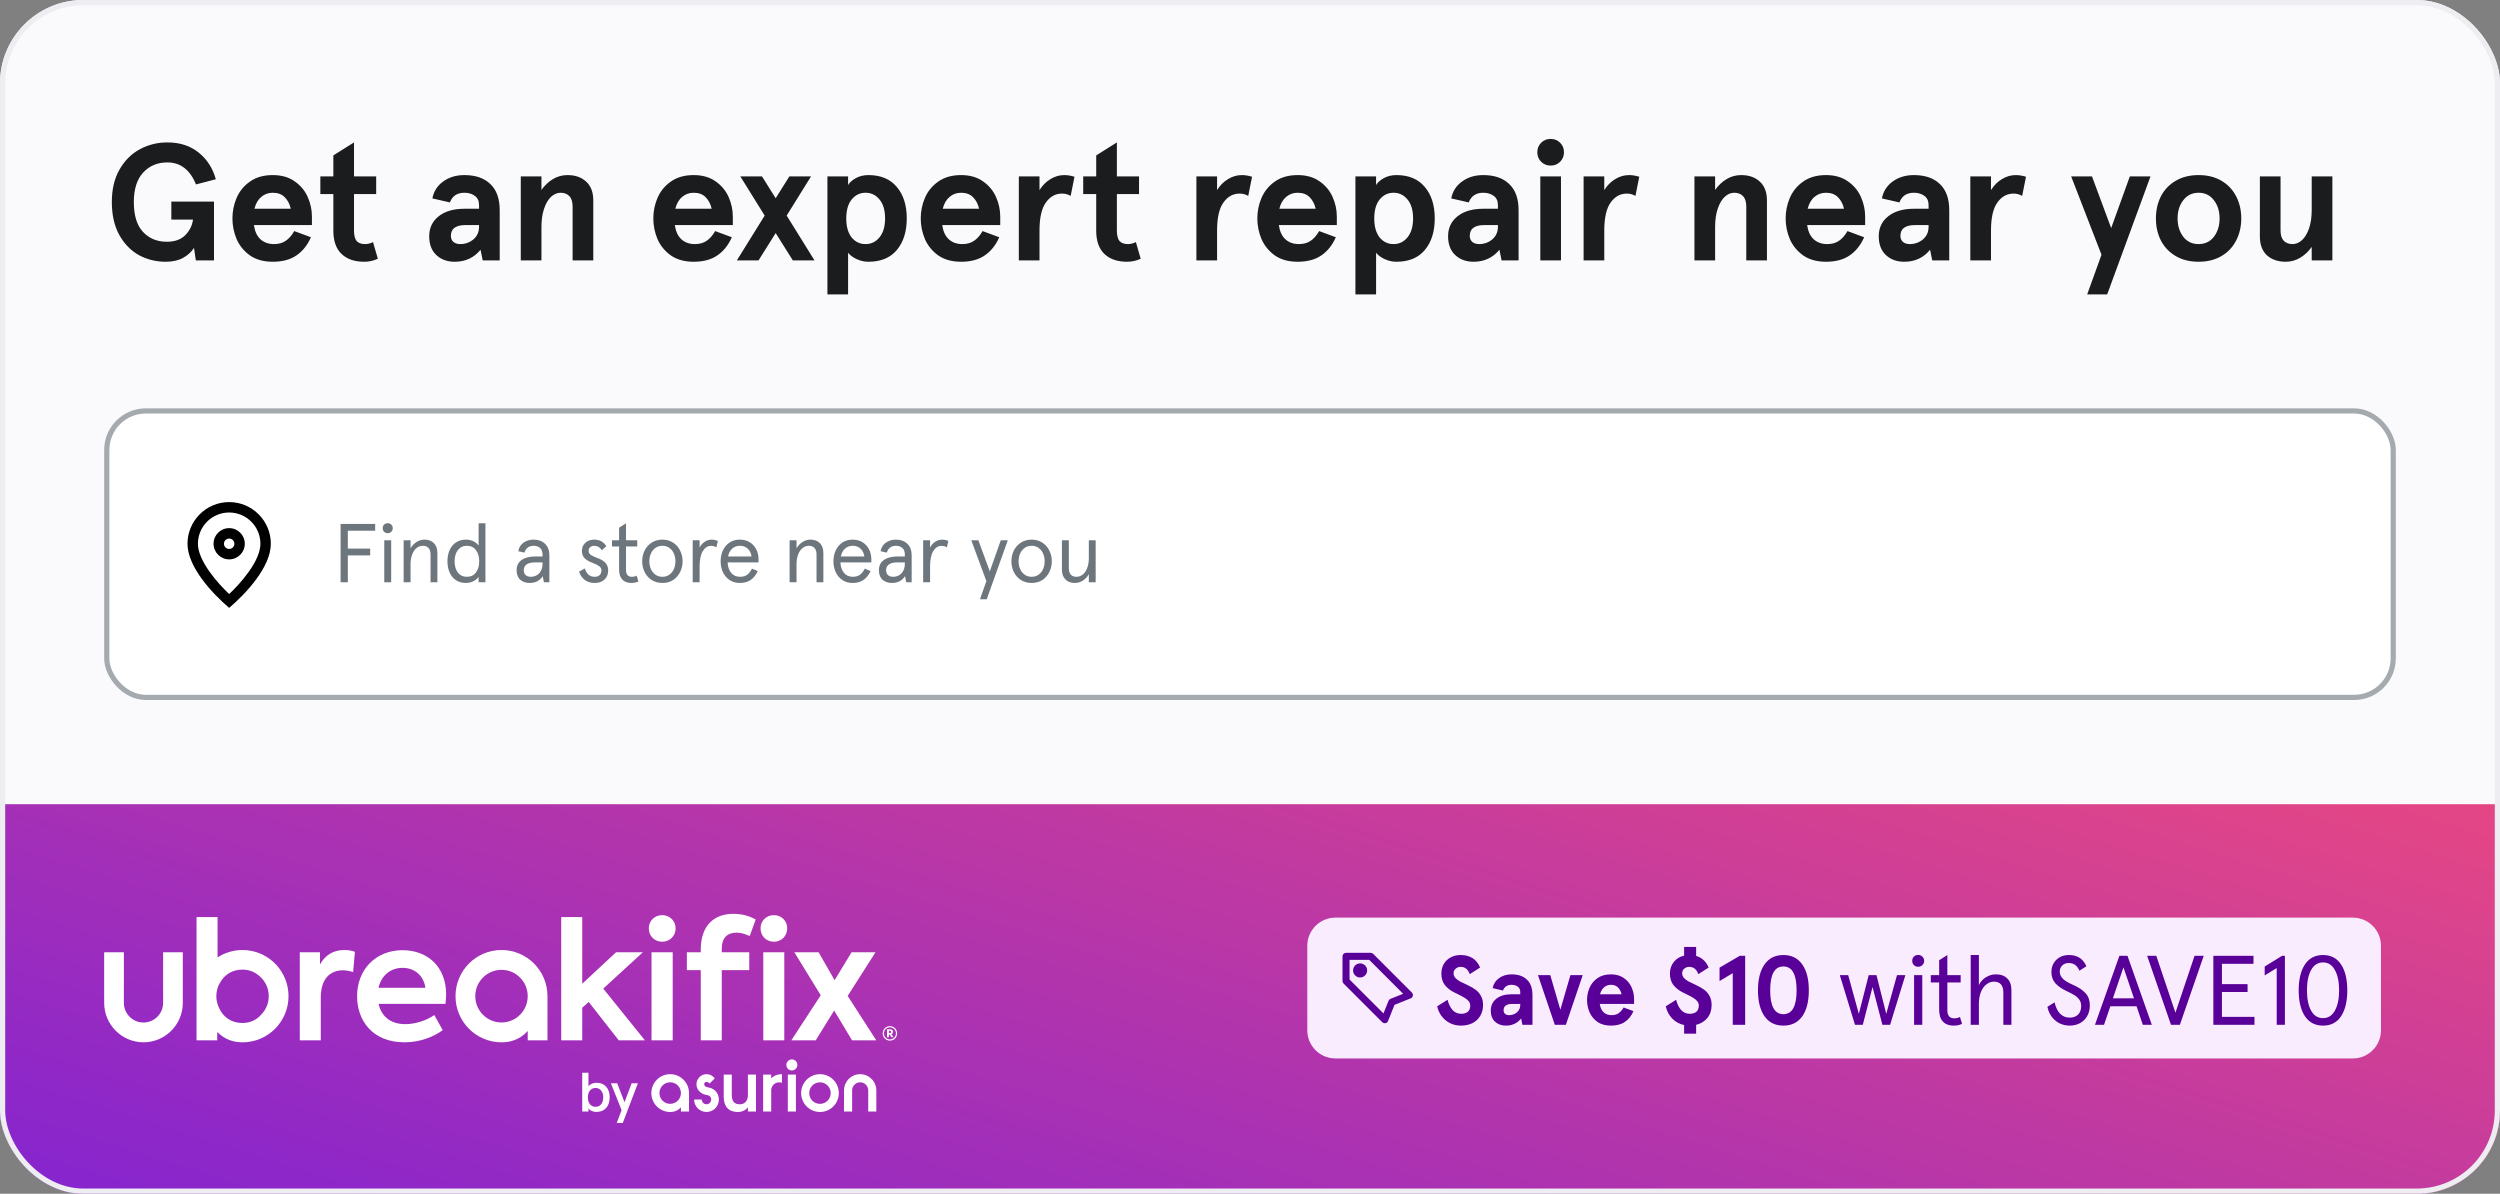 <svg width="400" height="191" viewBox="0 0 400 191" fill="none" xmlns="http://www.w3.org/2000/svg">
<rect x="0" y="0" width="400" height="191" fill="#808080" stroke="none"/>
<g clip-path="url(#clip0_13034_38534)">
<rect width="400" height="191" rx="13.333" fill="#FAF9FC"/>
<path d="M26.507 41.88C24.96 41.88 23.529 41.525 22.213 40.814C20.916 40.085 19.867 39 19.067 37.56C18.285 36.12 17.893 34.378 17.893 32.334C17.893 30.289 18.302 28.556 19.12 27.134C19.938 25.694 21.022 24.609 22.373 23.88C23.724 23.151 25.191 22.787 26.773 22.787C28.782 22.787 30.453 23.329 31.787 24.414C33.12 25.48 34.036 26.902 34.533 28.68L31.36 29.507C30.4 27.16 28.871 25.987 26.773 25.987C25.191 25.987 23.902 26.529 22.907 27.614C21.911 28.68 21.413 30.254 21.413 32.334C21.413 34.467 21.902 36.058 22.88 37.107C23.858 38.156 25.129 38.68 26.693 38.68C27.956 38.68 28.933 38.334 29.627 37.64C30.338 36.929 30.756 36.094 30.88 35.134H27.413V32.254H34.24V41.667H31.333L31.04 39.667C30.631 40.307 30.044 40.84 29.28 41.267C28.533 41.676 27.609 41.88 26.507 41.88ZM49.908 36.014H40.628C40.77 37.009 41.117 37.765 41.668 38.28C42.237 38.796 42.957 39.054 43.828 39.054C44.575 39.054 45.197 38.885 45.694 38.547C46.21 38.209 46.672 37.685 47.081 36.974L49.748 37.96C49.197 39.222 48.423 40.191 47.428 40.867C46.45 41.542 45.188 41.88 43.641 41.88C42.183 41.88 40.966 41.542 39.988 40.867C39.028 40.174 38.317 39.303 37.855 38.254C37.41 37.187 37.188 36.085 37.188 34.947C37.188 33.809 37.41 32.716 37.855 31.667C38.317 30.6 39.028 29.729 39.988 29.054C40.966 28.36 42.183 28.014 43.641 28.014C45.046 28.014 46.219 28.351 47.161 29.027C48.103 29.685 48.797 30.52 49.241 31.534C49.686 32.547 49.908 33.587 49.908 34.654V36.014ZM46.521 33.4C46.361 32.654 46.041 32.04 45.561 31.56C45.099 31.08 44.459 30.84 43.641 30.84C42.93 30.84 42.317 31.062 41.801 31.507C41.286 31.934 40.921 32.565 40.708 33.4H46.521ZM58.269 41.88C56.722 41.88 55.514 41.462 54.642 40.627C53.771 39.791 53.336 38.556 53.336 36.92V31.054H51.256V28.227H53.336V24.867L56.642 22.787V28.227H60.189V31.054H56.642V36.867C56.642 37.667 56.785 38.236 57.069 38.574C57.371 38.894 57.816 39.054 58.402 39.054C58.847 39.054 59.273 38.947 59.682 38.734L60.456 41.4C59.762 41.72 59.033 41.88 58.269 41.88ZM72.753 41.88C71.562 41.88 70.585 41.525 69.82 40.814C69.056 40.102 68.673 39.098 68.673 37.8C68.673 36.467 69.18 35.4 70.193 34.6C71.207 33.8 72.576 33.4 74.3 33.4H76.647V32.814C76.647 32.156 76.424 31.667 75.98 31.347C75.536 31.009 74.976 30.84 74.3 30.84C73.144 30.84 72.371 31.356 71.98 32.387L69.18 31.747C69.393 30.627 69.962 29.729 70.887 29.054C71.829 28.36 72.967 28.014 74.3 28.014C76.096 28.014 77.482 28.494 78.46 29.454C79.456 30.396 79.953 31.791 79.953 33.64V41.667H77.233L76.887 39.96C75.838 41.24 74.46 41.88 72.753 41.88ZM73.633 39.054C74.433 39.054 75.136 38.805 75.74 38.307C76.344 37.791 76.647 37.116 76.647 36.28V36.014H74.433C73.704 36.014 73.136 36.156 72.727 36.44C72.336 36.725 72.14 37.16 72.14 37.747C72.14 38.138 72.273 38.458 72.54 38.707C72.825 38.938 73.189 39.054 73.633 39.054ZM83.325 41.667V28.227H86.632V30.387C87.147 29.658 87.761 29.08 88.472 28.654C89.183 28.227 89.956 28.014 90.792 28.014C92.036 28.014 93.032 28.36 93.778 29.054C94.543 29.747 94.925 30.751 94.925 32.067V41.667H91.618V33.054C91.618 32.289 91.441 31.729 91.085 31.374C90.747 31.018 90.285 30.84 89.698 30.84C89.147 30.84 88.641 31.054 88.178 31.48C87.716 31.907 87.343 32.538 87.058 33.374C86.774 34.191 86.632 35.169 86.632 36.307V41.667H83.325ZM117.252 36.014H107.972C108.114 37.009 108.46 37.765 109.012 38.28C109.58 38.796 110.3 39.054 111.172 39.054C111.918 39.054 112.54 38.885 113.038 38.547C113.554 38.209 114.016 37.685 114.425 36.974L117.092 37.96C116.54 39.222 115.767 40.191 114.772 40.867C113.794 41.542 112.532 41.88 110.985 41.88C109.527 41.88 108.309 41.542 107.332 40.867C106.372 40.174 105.66 39.303 105.198 38.254C104.754 37.187 104.532 36.085 104.532 34.947C104.532 33.809 104.754 32.716 105.198 31.667C105.66 30.6 106.372 29.729 107.332 29.054C108.309 28.36 109.527 28.014 110.985 28.014C112.389 28.014 113.563 28.351 114.505 29.027C115.447 29.685 116.14 30.52 116.585 31.534C117.029 32.547 117.252 33.587 117.252 34.654V36.014ZM113.865 33.4C113.705 32.654 113.385 32.04 112.905 31.56C112.443 31.08 111.803 30.84 110.985 30.84C110.274 30.84 109.66 31.062 109.145 31.507C108.629 31.934 108.265 32.565 108.052 33.4H113.865ZM121.362 41.667H117.895L122.348 34.494L118.455 28.227H121.922L124.108 31.72L126.295 28.227H129.762L125.868 34.494L130.322 41.667H126.855L124.108 37.294L121.362 41.667ZM132.388 47.107V28.227H135.694V28.814V29.614C135.908 29.223 136.308 28.858 136.894 28.52C137.499 28.183 138.183 28.014 138.948 28.014C140.921 28.014 142.432 28.645 143.481 29.907C144.548 31.151 145.081 32.831 145.081 34.947C145.081 37.062 144.548 38.751 143.481 40.014C142.432 41.258 140.921 41.88 138.948 41.88C138.29 41.88 137.659 41.738 137.054 41.454C136.45 41.169 135.996 40.831 135.694 40.44V41.24V47.107H132.388ZM138.494 39.054C139.401 39.054 140.148 38.689 140.734 37.96C141.321 37.231 141.614 36.227 141.614 34.947C141.614 33.649 141.321 32.645 140.734 31.934C140.148 31.205 139.401 30.84 138.494 30.84C137.588 30.84 136.841 31.205 136.254 31.934C135.685 32.645 135.401 33.649 135.401 34.947C135.401 36.245 135.685 37.258 136.254 37.987C136.841 38.698 137.588 39.054 138.494 39.054ZM160.038 36.014H150.758C150.9 37.009 151.247 37.765 151.798 38.28C152.367 38.796 153.087 39.054 153.958 39.054C154.705 39.054 155.327 38.885 155.825 38.547C156.34 38.209 156.802 37.685 157.211 36.974L159.878 37.96C159.327 39.222 158.554 40.191 157.558 40.867C156.58 41.542 155.318 41.88 153.771 41.88C152.314 41.88 151.096 41.542 150.118 40.867C149.158 40.174 148.447 39.303 147.985 38.254C147.54 37.187 147.318 36.085 147.318 34.947C147.318 33.809 147.54 32.716 147.985 31.667C148.447 30.6 149.158 29.729 150.118 29.054C151.096 28.36 152.314 28.014 153.771 28.014C155.176 28.014 156.349 28.351 157.291 29.027C158.234 29.685 158.927 30.52 159.371 31.534C159.816 32.547 160.038 33.587 160.038 34.654V36.014ZM156.651 33.4C156.491 32.654 156.171 32.04 155.691 31.56C155.229 31.08 154.589 30.84 153.771 30.84C153.06 30.84 152.447 31.062 151.931 31.507C151.416 31.934 151.051 32.565 150.838 33.4H156.651ZM163.013 41.667V28.227H166.319V30.414C166.799 29.649 167.386 29.062 168.079 28.654C168.773 28.227 169.51 28.014 170.293 28.014C170.79 28.014 171.333 28.102 171.919 28.28L171.306 31.347C170.897 31.098 170.435 30.974 169.919 30.974C168.87 30.974 168.008 31.454 167.333 32.414C166.657 33.356 166.319 34.849 166.319 36.894V41.667H163.013ZM180.326 41.88C178.78 41.88 177.571 41.462 176.7 40.627C175.829 39.791 175.393 38.556 175.393 36.92V31.054H173.313V28.227H175.393V24.867L178.7 22.787V28.227H182.246V31.054H178.7V36.867C178.7 37.667 178.842 38.236 179.126 38.574C179.429 38.894 179.873 39.054 180.46 39.054C180.904 39.054 181.331 38.947 181.74 38.734L182.513 41.4C181.82 41.72 181.091 41.88 180.326 41.88ZM191.424 41.667V28.227H194.731V30.414C195.211 29.649 195.797 29.062 196.491 28.654C197.184 28.227 197.922 28.014 198.704 28.014C199.202 28.014 199.744 28.102 200.331 28.28L199.717 31.347C199.308 31.098 198.846 30.974 198.331 30.974C197.282 30.974 196.42 31.454 195.744 32.414C195.068 33.356 194.731 34.849 194.731 36.894V41.667H191.424ZM213.892 36.014H204.612C204.754 37.009 205.101 37.765 205.652 38.28C206.221 38.796 206.941 39.054 207.812 39.054C208.559 39.054 209.181 38.885 209.679 38.547C210.194 38.209 210.657 37.685 211.065 36.974L213.732 37.96C213.181 39.222 212.408 40.191 211.412 40.867C210.434 41.542 209.172 41.88 207.625 41.88C206.168 41.88 204.95 41.542 203.972 40.867C203.012 40.174 202.301 39.303 201.839 38.254C201.394 37.187 201.172 36.085 201.172 34.947C201.172 33.809 201.394 32.716 201.839 31.667C202.301 30.6 203.012 29.729 203.972 29.054C204.95 28.36 206.168 28.014 207.625 28.014C209.03 28.014 210.203 28.351 211.145 29.027C212.088 29.685 212.781 30.52 213.225 31.534C213.67 32.547 213.892 33.587 213.892 34.654V36.014ZM210.505 33.4C210.345 32.654 210.025 32.04 209.545 31.56C209.083 31.08 208.443 30.84 207.625 30.84C206.914 30.84 206.301 31.062 205.785 31.507C205.27 31.934 204.905 32.565 204.692 33.4H210.505ZM216.867 47.107V28.227H220.173V28.814V29.614C220.387 29.223 220.787 28.858 221.373 28.52C221.978 28.183 222.662 28.014 223.427 28.014C225.4 28.014 226.911 28.645 227.96 29.907C229.027 31.151 229.56 32.831 229.56 34.947C229.56 37.062 229.027 38.751 227.96 40.014C226.911 41.258 225.4 41.88 223.427 41.88C222.769 41.88 222.138 41.738 221.533 41.454C220.929 41.169 220.476 40.831 220.173 40.44V41.24V47.107H216.867ZM222.973 39.054C223.88 39.054 224.627 38.689 225.213 37.96C225.8 37.231 226.093 36.227 226.093 34.947C226.093 33.649 225.8 32.645 225.213 31.934C224.627 31.205 223.88 30.84 222.973 30.84C222.067 30.84 221.32 31.205 220.733 31.934C220.165 32.645 219.88 33.649 219.88 34.947C219.88 36.245 220.165 37.258 220.733 37.987C221.32 38.698 222.067 39.054 222.973 39.054ZM235.774 41.88C234.583 41.88 233.605 41.525 232.841 40.814C232.076 40.102 231.694 39.098 231.694 37.8C231.694 36.467 232.201 35.4 233.214 34.6C234.228 33.8 235.596 33.4 237.321 33.4H239.668V32.814C239.668 32.156 239.445 31.667 239.001 31.347C238.556 31.009 237.996 30.84 237.321 30.84C236.165 30.84 235.392 31.356 235.001 32.387L232.201 31.747C232.414 30.627 232.983 29.729 233.908 29.054C234.85 28.36 235.988 28.014 237.321 28.014C239.116 28.014 240.503 28.494 241.481 29.454C242.476 30.396 242.974 31.791 242.974 33.64V41.667H240.254L239.908 39.96C238.859 41.24 237.481 41.88 235.774 41.88ZM236.654 39.054C237.454 39.054 238.156 38.805 238.761 38.307C239.365 37.791 239.668 37.116 239.668 36.28V36.014H237.454C236.725 36.014 236.156 36.156 235.748 36.44C235.356 36.725 235.161 37.16 235.161 37.747C235.161 38.138 235.294 38.458 235.561 38.707C235.845 38.938 236.21 39.054 236.654 39.054ZM249.757 41.667H246.45V28.227H249.757V41.667ZM248.103 26.494C247.499 26.494 246.992 26.289 246.583 25.88C246.175 25.471 245.97 24.965 245.97 24.36C245.97 23.756 246.175 23.249 246.583 22.84C246.992 22.431 247.499 22.227 248.103 22.227C248.708 22.227 249.215 22.431 249.623 22.84C250.032 23.249 250.237 23.756 250.237 24.36C250.237 24.965 250.032 25.471 249.623 25.88C249.215 26.289 248.708 26.494 248.103 26.494ZM253.377 41.667V28.227H256.684V30.414C257.164 29.649 257.75 29.062 258.444 28.654C259.137 28.227 259.875 28.014 260.657 28.014C261.155 28.014 261.697 28.102 262.284 28.28L261.67 31.347C261.262 31.098 260.799 30.974 260.284 30.974C259.235 30.974 258.373 31.454 257.697 32.414C257.022 33.356 256.684 34.849 256.684 36.894V41.667H253.377ZM271.112 41.667V28.227H274.418V30.387C274.934 29.658 275.547 29.08 276.258 28.654C276.969 28.227 277.743 28.014 278.578 28.014C279.823 28.014 280.818 28.36 281.565 29.054C282.329 29.747 282.712 30.751 282.712 32.067V41.667H279.405V33.054C279.405 32.289 279.227 31.729 278.872 31.374C278.534 31.018 278.072 30.84 277.485 30.84C276.934 30.84 276.427 31.054 275.965 31.48C275.503 31.907 275.129 32.538 274.845 33.374C274.56 34.191 274.418 35.169 274.418 36.307V41.667H271.112ZM298.423 36.014H289.143C289.286 37.009 289.632 37.765 290.183 38.28C290.752 38.796 291.472 39.054 292.343 39.054C293.09 39.054 293.712 38.885 294.21 38.547C294.726 38.209 295.188 37.685 295.597 36.974L298.263 37.96C297.712 39.222 296.939 40.191 295.943 40.867C294.966 41.542 293.703 41.88 292.157 41.88C290.699 41.88 289.481 41.542 288.503 40.867C287.543 40.174 286.832 39.303 286.37 38.254C285.926 37.187 285.703 36.085 285.703 34.947C285.703 33.809 285.926 32.716 286.37 31.667C286.832 30.6 287.543 29.729 288.503 29.054C289.481 28.36 290.699 28.014 292.157 28.014C293.561 28.014 294.735 28.351 295.677 29.027C296.619 29.685 297.312 30.52 297.757 31.534C298.201 32.547 298.423 33.587 298.423 34.654V36.014ZM295.037 33.4C294.877 32.654 294.557 32.04 294.077 31.56C293.615 31.08 292.975 30.84 292.157 30.84C291.446 30.84 290.832 31.062 290.317 31.507C289.801 31.934 289.437 32.565 289.223 33.4H295.037ZM304.68 41.88C303.489 41.88 302.512 41.525 301.747 40.814C300.983 40.102 300.6 39.098 300.6 37.8C300.6 36.467 301.107 35.4 302.12 34.6C303.134 33.8 304.503 33.4 306.227 33.4H308.574V32.814C308.574 32.156 308.352 31.667 307.907 31.347C307.463 31.009 306.903 30.84 306.227 30.84C305.072 30.84 304.298 31.356 303.907 32.387L301.107 31.747C301.32 30.627 301.889 29.729 302.814 29.054C303.756 28.36 304.894 28.014 306.227 28.014C308.023 28.014 309.409 28.494 310.387 29.454C311.383 30.396 311.88 31.791 311.88 33.64V41.667H309.16L308.814 39.96C307.765 41.24 306.387 41.88 304.68 41.88ZM305.56 39.054C306.36 39.054 307.063 38.805 307.667 38.307C308.272 37.791 308.574 37.116 308.574 36.28V36.014H306.36C305.632 36.014 305.063 36.156 304.654 36.44C304.263 36.725 304.067 37.16 304.067 37.747C304.067 38.138 304.2 38.458 304.467 38.707C304.752 38.938 305.116 39.054 305.56 39.054ZM315.252 41.667V28.227H318.559V30.414C319.039 29.649 319.625 29.062 320.319 28.654C321.012 28.227 321.75 28.014 322.532 28.014C323.03 28.014 323.572 28.102 324.159 28.28L323.545 31.347C323.137 31.098 322.674 30.974 322.159 30.974C321.11 30.974 320.248 31.454 319.572 32.414C318.897 33.356 318.559 34.849 318.559 36.894V41.667H315.252ZM337.787 36.494L340.773 28.227H344.08L337.147 47.107H333.947L336.24 40.76L331.387 28.227H334.72L337.787 36.494ZM351.775 41.88C350.37 41.88 349.153 41.578 348.122 40.974C347.09 40.369 346.299 39.542 345.748 38.494C345.215 37.445 344.948 36.263 344.948 34.947C344.948 33.631 345.215 32.449 345.748 31.4C346.299 30.351 347.09 29.525 348.122 28.92C349.153 28.316 350.37 28.014 351.775 28.014C353.179 28.014 354.397 28.316 355.428 28.92C356.459 29.525 357.242 30.351 357.775 31.4C358.326 32.449 358.602 33.631 358.602 34.947C358.602 36.263 358.326 37.445 357.775 38.494C357.242 39.542 356.459 40.369 355.428 40.974C354.397 41.578 353.179 41.88 351.775 41.88ZM351.775 39.054C352.806 39.054 353.624 38.663 354.228 37.88C354.833 37.08 355.135 36.102 355.135 34.947C355.135 33.791 354.833 32.822 354.228 32.04C353.624 31.24 352.806 30.84 351.775 30.84C350.744 30.84 349.926 31.24 349.322 32.04C348.717 32.822 348.415 33.791 348.415 34.947C348.415 36.102 348.717 37.08 349.322 37.88C349.926 38.663 350.744 39.054 351.775 39.054ZM365.714 41.88C364.469 41.88 363.465 41.534 362.7 40.84C361.954 40.147 361.58 39.142 361.58 37.827V28.227H364.887V36.84C364.887 37.605 365.056 38.165 365.394 38.52C365.749 38.876 366.22 39.054 366.807 39.054C367.358 39.054 367.865 38.84 368.327 38.414C368.789 37.987 369.163 37.365 369.447 36.547C369.731 35.711 369.874 34.725 369.874 33.587V28.227H373.18V41.667H369.874V39.507C369.358 40.236 368.745 40.814 368.034 41.24C367.323 41.667 366.549 41.88 365.714 41.88Z" fill="#1A1C1E"/>
<g clip-path="url(#clip1_13034_38534)">
<rect x="16.667" y="65.333" width="366.667" height="46.667" rx="6.667" fill="white"/>
<path d="M36.667 80.333C32.991 80.333 30 83.324 30 87C30 90.675 33.87 94.866 36.667 97.265C39.462 94.868 43.333 90.675 43.333 87C43.333 83.324 40.343 80.333 36.667 80.333ZM36.667 95.045C34.892 93.38 31.667 89.781 31.667 87C31.667 84.242 33.909 82 36.667 82C39.424 82 41.667 84.242 41.667 87C41.667 89.781 38.442 93.38 36.667 95.045Z" fill="black"/>
<path fill-rule="evenodd" clip-rule="evenodd" d="M36.667 87.833C37.127 87.833 37.5 87.46 37.5 87C37.5 86.539 37.127 86.166 36.667 86.166C36.206 86.166 35.833 86.539 35.833 87C35.833 87.46 36.206 87.833 36.667 87.833ZM36.667 89.5C38.047 89.5 39.167 88.38 39.167 87C39.167 85.619 38.047 84.5 36.667 84.5C35.286 84.5 34.167 85.619 34.167 87C34.167 88.38 35.286 89.5 36.667 89.5Z" fill="black"/>
<g clip-path="url(#clip2_13034_38534)">
<path d="M55.654 93.166H54.493V83.833H60.027V84.913H55.654V87.779H59.227V88.859H55.654V93.166ZM62.589 93.166H61.482V86.446H62.589V93.166ZM62.029 85.313C61.806 85.313 61.615 85.237 61.455 85.086C61.304 84.926 61.229 84.735 61.229 84.513C61.229 84.282 61.304 84.091 61.455 83.939C61.615 83.788 61.806 83.713 62.029 83.713C62.26 83.713 62.451 83.788 62.602 83.939C62.762 84.091 62.842 84.282 62.842 84.513C62.842 84.744 62.762 84.935 62.602 85.086C62.451 85.237 62.26 85.313 62.029 85.313ZM64.581 93.166V86.446H65.688V87.739C65.928 87.313 66.243 86.975 66.634 86.726C67.034 86.468 67.461 86.339 67.914 86.339C68.545 86.339 69.048 86.526 69.421 86.899C69.794 87.273 69.981 87.802 69.981 88.486V93.166H68.888V88.726C68.888 88.264 68.781 87.917 68.568 87.686C68.363 87.446 68.056 87.326 67.648 87.326C67.283 87.326 66.95 87.446 66.648 87.686C66.354 87.926 66.119 88.273 65.941 88.726C65.772 89.171 65.688 89.695 65.688 90.299V93.166H64.581ZM74.563 93.273C73.932 93.273 73.394 93.126 72.95 92.833C72.506 92.531 72.168 92.117 71.937 91.593C71.706 91.068 71.59 90.473 71.59 89.806C71.59 89.139 71.706 88.544 71.937 88.019C72.168 87.495 72.506 87.086 72.95 86.793C73.394 86.49 73.932 86.339 74.563 86.339C74.99 86.339 75.377 86.424 75.723 86.593C76.07 86.762 76.355 86.993 76.577 87.286V86.886V83.726H77.67V93.166H76.577V92.686V92.286C76.408 92.553 76.137 92.784 75.763 92.979C75.39 93.175 74.99 93.273 74.563 93.273ZM74.71 92.286C75.323 92.286 75.803 92.059 76.15 91.606C76.497 91.153 76.67 90.553 76.67 89.806C76.67 89.068 76.497 88.473 76.15 88.019C75.803 87.557 75.323 87.326 74.71 87.326C74.097 87.326 73.612 87.557 73.257 88.019C72.91 88.473 72.737 89.068 72.737 89.806C72.737 90.544 72.91 91.144 73.257 91.606C73.612 92.059 74.097 92.286 74.71 92.286ZM84.738 93.273C84.134 93.273 83.636 93.104 83.245 92.766C82.854 92.419 82.658 91.908 82.658 91.233C82.658 90.522 82.921 89.979 83.445 89.606C83.978 89.224 84.707 89.033 85.632 89.033H86.805V88.739C86.805 88.251 86.672 87.895 86.405 87.673C86.147 87.442 85.805 87.326 85.378 87.326C84.641 87.326 84.152 87.691 83.912 88.419L82.925 88.193C83.014 87.633 83.285 87.184 83.738 86.846C84.201 86.508 84.747 86.339 85.378 86.339C86.134 86.339 86.743 86.562 87.205 87.006C87.667 87.442 87.898 88.059 87.898 88.859V93.166H87.032L86.832 92.193C86.37 92.913 85.672 93.273 84.738 93.273ZM84.938 92.286C85.241 92.286 85.534 92.215 85.818 92.073C86.103 91.922 86.338 91.691 86.525 91.379C86.712 91.059 86.805 90.664 86.805 90.193V89.979H85.672C85.049 89.979 84.583 90.086 84.272 90.299C83.961 90.513 83.805 90.819 83.805 91.219C83.805 91.557 83.903 91.819 84.098 92.006C84.303 92.193 84.583 92.286 84.938 92.286ZM95.163 93.273C94.479 93.273 93.923 93.095 93.496 92.739C93.07 92.384 92.79 91.953 92.656 91.446L93.576 90.953C93.71 91.379 93.901 91.708 94.15 91.939C94.408 92.171 94.745 92.286 95.163 92.286C95.492 92.286 95.75 92.197 95.936 92.019C96.132 91.842 96.23 91.593 96.23 91.273C96.23 90.988 96.105 90.757 95.856 90.579C95.617 90.402 95.257 90.224 94.776 90.046C94.243 89.85 93.83 89.606 93.537 89.313C93.252 89.019 93.11 88.628 93.11 88.139C93.11 87.606 93.292 87.175 93.656 86.846C94.03 86.508 94.501 86.339 95.07 86.339C95.932 86.339 96.581 86.691 97.016 87.393L96.296 88.033C95.994 87.562 95.581 87.326 95.056 87.326C94.808 87.326 94.599 87.402 94.43 87.553C94.261 87.695 94.177 87.891 94.177 88.139C94.177 88.388 94.283 88.597 94.496 88.766C94.719 88.926 95.11 89.108 95.67 89.313C96.763 89.713 97.31 90.353 97.31 91.233C97.31 91.864 97.114 92.362 96.723 92.726C96.332 93.091 95.812 93.273 95.163 93.273ZM101 93.273C100.396 93.273 99.92 93.095 99.574 92.739C99.227 92.375 99.054 91.833 99.054 91.113V87.433H97.92V86.446H99.054V84.433L100.16 83.726V86.446H101.96V87.433H100.16V91.193C100.16 91.922 100.471 92.286 101.094 92.286C101.396 92.286 101.654 92.224 101.867 92.099L102.147 93.033C101.827 93.193 101.445 93.273 101 93.273ZM105.989 93.273C105.34 93.273 104.767 93.117 104.269 92.806C103.78 92.486 103.402 92.059 103.136 91.526C102.878 90.993 102.749 90.419 102.749 89.806C102.749 89.193 102.878 88.619 103.136 88.086C103.402 87.553 103.78 87.13 104.269 86.819C104.767 86.499 105.34 86.339 105.989 86.339C106.638 86.339 107.207 86.499 107.696 86.819C108.184 87.13 108.558 87.553 108.816 88.086C109.082 88.619 109.216 89.193 109.216 89.806C109.216 90.419 109.082 90.993 108.816 91.526C108.558 92.059 108.184 92.486 107.696 92.806C107.207 93.117 106.638 93.273 105.989 93.273ZM105.989 92.286C106.424 92.286 106.798 92.171 107.109 91.939C107.429 91.708 107.669 91.406 107.829 91.033C107.989 90.65 108.069 90.242 108.069 89.806C108.069 89.371 107.989 88.966 107.829 88.593C107.669 88.21 107.429 87.904 107.109 87.673C106.798 87.442 106.424 87.326 105.989 87.326C105.553 87.326 105.176 87.442 104.856 87.673C104.544 87.904 104.304 88.21 104.136 88.593C103.976 88.966 103.896 89.371 103.896 89.806C103.896 90.242 103.976 90.65 104.136 91.033C104.304 91.406 104.544 91.708 104.856 91.939C105.176 92.171 105.553 92.286 105.989 92.286ZM110.831 93.166V86.446H111.938V87.606C112.151 87.197 112.426 86.886 112.764 86.673C113.102 86.451 113.484 86.339 113.911 86.339C114.204 86.339 114.52 86.406 114.858 86.539L114.631 87.566C114.355 87.415 114.066 87.339 113.764 87.339C113.231 87.339 112.791 87.619 112.444 88.179C112.106 88.739 111.938 89.557 111.938 90.633V93.166H110.831ZM121.368 89.979H116.421C116.448 90.664 116.634 91.219 116.981 91.646C117.328 92.073 117.799 92.286 118.394 92.286C118.857 92.286 119.234 92.184 119.528 91.979C119.821 91.775 120.083 91.442 120.314 90.979L121.248 91.379C120.928 92.037 120.537 92.517 120.074 92.819C119.621 93.122 119.052 93.273 118.368 93.273C117.737 93.273 117.19 93.117 116.728 92.806C116.265 92.486 115.91 92.064 115.661 91.539C115.421 91.006 115.301 90.428 115.301 89.806C115.301 89.175 115.421 88.597 115.661 88.073C115.91 87.539 116.265 87.117 116.728 86.806C117.19 86.495 117.737 86.339 118.368 86.339C118.981 86.339 119.514 86.482 119.968 86.766C120.421 87.05 120.768 87.433 121.008 87.913C121.248 88.393 121.368 88.926 121.368 89.513V89.979ZM120.248 89.033C120.168 88.508 119.968 88.095 119.648 87.793C119.328 87.482 118.901 87.326 118.368 87.326C117.905 87.326 117.505 87.473 117.168 87.766C116.83 88.059 116.603 88.482 116.488 89.033H120.248ZM126.339 93.166V86.446H127.445V87.739C127.685 87.313 128.001 86.975 128.392 86.726C128.792 86.468 129.219 86.339 129.672 86.339C130.303 86.339 130.805 86.526 131.179 86.899C131.552 87.273 131.739 87.802 131.739 88.486V93.166H130.645V88.726C130.645 88.264 130.539 87.917 130.325 87.686C130.121 87.446 129.814 87.326 129.405 87.326C129.041 87.326 128.708 87.446 128.405 87.686C128.112 87.926 127.876 88.273 127.699 88.726C127.53 89.171 127.445 89.695 127.445 90.299V93.166H126.339ZM139.415 89.979H134.468C134.495 90.664 134.681 91.219 135.028 91.646C135.375 92.073 135.846 92.286 136.441 92.286C136.903 92.286 137.281 92.184 137.575 91.979C137.868 91.775 138.13 91.442 138.361 90.979L139.295 91.379C138.975 92.037 138.583 92.517 138.121 92.819C137.668 93.122 137.099 93.273 136.415 93.273C135.783 93.273 135.237 93.117 134.775 92.806C134.312 92.486 133.957 92.064 133.708 91.539C133.468 91.006 133.348 90.428 133.348 89.806C133.348 89.175 133.468 88.597 133.708 88.073C133.957 87.539 134.312 87.117 134.775 86.806C135.237 86.495 135.783 86.339 136.415 86.339C137.028 86.339 137.561 86.482 138.015 86.766C138.468 87.05 138.815 87.433 139.055 87.913C139.295 88.393 139.415 88.926 139.415 89.513V89.979ZM138.295 89.033C138.215 88.508 138.015 88.095 137.695 87.793C137.375 87.482 136.948 87.326 136.415 87.326C135.952 87.326 135.552 87.473 135.215 87.766C134.877 88.059 134.65 88.482 134.535 89.033H138.295ZM142.707 93.273C142.103 93.273 141.605 93.104 141.214 92.766C140.823 92.419 140.627 91.908 140.627 91.233C140.627 90.522 140.889 89.979 141.414 89.606C141.947 89.224 142.676 89.033 143.6 89.033H144.774V88.739C144.774 88.251 144.64 87.895 144.374 87.673C144.116 87.442 143.774 87.326 143.347 87.326C142.609 87.326 142.12 87.691 141.88 88.419L140.894 88.193C140.983 87.633 141.254 87.184 141.707 86.846C142.169 86.508 142.716 86.339 143.347 86.339C144.103 86.339 144.712 86.562 145.174 87.006C145.636 87.442 145.867 88.059 145.867 88.859V93.166H145L144.8 92.193C144.338 92.913 143.64 93.273 142.707 93.273ZM142.907 92.286C143.209 92.286 143.503 92.215 143.787 92.073C144.072 91.922 144.307 91.691 144.494 91.379C144.68 91.059 144.774 90.664 144.774 90.193V89.979H143.64C143.018 89.979 142.552 90.086 142.24 90.299C141.929 90.513 141.774 90.819 141.774 91.219C141.774 91.557 141.872 91.819 142.067 92.006C142.272 92.193 142.552 92.286 142.907 92.286ZM147.706 93.166V86.446H148.813V87.606C149.026 87.197 149.301 86.886 149.639 86.673C149.977 86.451 150.359 86.339 150.786 86.339C151.079 86.339 151.395 86.406 151.733 86.539L151.506 87.566C151.23 87.415 150.941 87.339 150.639 87.339C150.106 87.339 149.666 87.619 149.319 88.179C148.981 88.739 148.813 89.557 148.813 90.633V93.166H147.706ZM158.367 91.419L160.127 86.446H161.247L157.874 95.886H156.794L157.82 92.979L155.407 86.446H156.54L158.367 91.419ZM165.064 93.273C164.416 93.273 163.842 93.117 163.344 92.806C162.856 92.486 162.478 92.059 162.211 91.526C161.953 90.993 161.824 90.419 161.824 89.806C161.824 89.193 161.953 88.619 162.211 88.086C162.478 87.553 162.856 87.13 163.344 86.819C163.842 86.499 164.416 86.339 165.064 86.339C165.713 86.339 166.282 86.499 166.771 86.819C167.26 87.13 167.633 87.553 167.891 88.086C168.158 88.619 168.291 89.193 168.291 89.806C168.291 90.419 168.158 90.993 167.891 91.526C167.633 92.059 167.26 92.486 166.771 92.806C166.282 93.117 165.713 93.273 165.064 93.273ZM165.064 92.286C165.5 92.286 165.873 92.171 166.184 91.939C166.504 91.708 166.744 91.406 166.904 91.033C167.064 90.65 167.144 90.242 167.144 89.806C167.144 89.371 167.064 88.966 166.904 88.593C166.744 88.21 166.504 87.904 166.184 87.673C165.873 87.442 165.5 87.326 165.064 87.326C164.629 87.326 164.251 87.442 163.931 87.673C163.62 87.904 163.38 88.21 163.211 88.593C163.051 88.966 162.971 89.371 162.971 89.806C162.971 90.242 163.051 90.65 163.211 91.033C163.38 91.406 163.62 91.708 163.931 91.939C164.251 92.171 164.629 92.286 165.064 92.286ZM171.973 93.273C171.342 93.273 170.84 93.086 170.466 92.713C170.093 92.339 169.906 91.811 169.906 91.126V86.446H171.013V90.886C171.013 91.348 171.115 91.699 171.32 91.939C171.533 92.171 171.84 92.286 172.24 92.286C172.604 92.286 172.938 92.166 173.24 91.926C173.542 91.686 173.778 91.339 173.946 90.886C174.124 90.433 174.213 89.904 174.213 89.299V86.446H175.306V93.166H174.213V91.873C173.973 92.299 173.653 92.642 173.253 92.899C172.862 93.148 172.435 93.273 171.973 93.273Z" fill="#6E767D"/>
</g>
</g>
<rect x="17.083" y="65.75" width="365.833" height="45.833" rx="6.25" stroke="#A5AAAF" stroke-width="0.833"/>
<rect width="400" height="62.5" transform="translate(0 128.667)" fill="url(#paint0_linear_13034_38534)"/>
<path d="M47.966 152.365H51.199V154.31C52.078 152.728 53.423 152.001 55.104 152.001C55.62 152.001 56.214 152.078 56.785 152.287L56.499 155.532C55.956 155.35 55.389 155.246 54.869 155.246C52.93 155.246 51.327 156.492 51.327 159.579V166.457H47.966V152.365Z" fill="white"/>
<path d="M71.272 160.619H60.567C60.98 162.437 62.298 163.864 64.861 163.864C66.438 163.864 68.275 163.268 69.49 162.41L70.835 164.824C69.517 165.81 67.293 166.77 64.733 166.77C59.457 166.77 57.132 163.137 57.132 159.4C57.132 155.195 60.054 152.031 64.424 152.031C68.379 152.031 71.381 154.653 71.381 159.114C71.373 159.683 71.322 160.151 71.272 160.619ZM60.564 158.047H68.065C67.78 156.075 66.334 154.856 64.418 154.856C62.453 154.856 61.004 156.101 60.564 158.047Z" fill="white"/>
<path d="M94.191 160.306L93.158 161.239V166.454H89.797V146.732H93.158V157.398L98.562 152.365H102.856L96.519 158.178L103.191 166.457H99.001L94.191 160.306Z" fill="white"/>
<path d="M103.806 148.55C103.806 147.331 104.735 146.422 105.952 146.422C107.143 146.422 108.099 147.331 108.099 148.55C108.099 149.769 107.143 150.678 105.952 150.678C104.738 150.678 103.806 149.769 103.806 148.55ZM104.245 166.457V152.365H107.633V166.457H104.245Z" fill="white"/>
<path d="M117.316 146.214C118.765 146.214 119.875 146.551 120.912 147.123L119.956 149.769C119.204 149.432 118.56 149.224 117.835 149.224C116.336 149.224 115.484 150.106 115.484 151.766V152.362H119.878V155.216H115.484V166.454H112.123V155.219H109.899V152.365H112.123V151.923C112.12 148.109 114.24 146.214 117.316 146.214ZM121.687 148.523C121.687 147.328 122.619 146.422 123.833 146.422C125.024 146.422 125.953 147.331 125.953 148.523C125.953 149.769 125.021 150.678 123.833 150.678C122.616 150.678 121.687 149.769 121.687 148.523ZM122.126 152.365H125.487V166.457H122.126V152.365Z" fill="white"/>
<path d="M136.334 166.457L133.463 161.683L130.514 166.457H126.61L131.316 159.242L127.1 152.365H130.977L133.537 156.828L136.251 152.365H140.078L135.63 159.347L140.206 166.457H136.334Z" fill="white"/>
<path d="M80.239 152.001C76.177 152.001 72.881 155.306 72.881 159.385C72.881 163.462 76.174 166.77 80.239 166.77C81.649 166.77 83.193 166.349 84.434 164.952V166.457H87.597V159.385C87.597 155.309 84.304 152.001 80.239 152.001ZM80.239 163.596C77.923 163.596 76.043 161.71 76.043 159.385C76.043 157.061 77.923 155.175 80.239 155.175C82.555 155.175 84.434 157.061 84.434 159.385C84.434 161.71 82.558 163.596 80.239 163.596Z" fill="white"/>
<path d="M39.453 152.031C39.239 152.013 39.022 152.001 38.806 152.001C37.333 152.001 35.961 152.436 34.809 153.187V146.732H31.448V166.457H34.758V165.11C34.776 165.128 34.794 165.146 34.809 165.163C35.982 166.355 37.386 166.746 38.693 166.767C38.731 166.767 38.767 166.77 38.806 166.77C42.867 166.77 46.163 163.465 46.163 159.385C46.16 155.526 43.212 152.362 39.453 152.031ZM41.769 162.365C41.059 163.176 40.026 163.679 38.767 163.679C36.982 163.679 35.655 162.687 35.047 161.254C34.767 160.691 34.61 160.056 34.61 159.382C34.61 158.536 34.859 157.749 35.287 157.091C35.97 155.926 37.19 155.139 38.767 155.139C39.756 155.139 40.605 155.449 41.267 155.973C42.318 156.739 43.001 157.979 43.001 159.382C43.001 160.55 42.529 161.602 41.769 162.365Z" fill="white"/>
<path d="M22.959 163.602C24.693 163.602 26.097 162.192 26.097 160.452V152.365H29.25V160.452C29.25 163.939 26.433 166.767 22.959 166.767C19.485 166.767 16.667 163.939 16.667 160.452V152.365H19.82V160.452C19.817 162.192 21.225 163.602 22.959 163.602Z" fill="white"/>
<path d="M143.543 165.339C143.543 165.983 143.027 166.501 142.388 166.501C141.747 166.501 141.23 165.983 141.23 165.339C141.23 164.699 141.747 164.18 142.388 164.18C143.027 164.18 143.543 164.702 143.543 165.339ZM143.353 165.339C143.353 164.806 142.92 164.374 142.388 164.374C141.857 164.374 141.423 164.806 141.423 165.339C141.423 165.876 141.857 166.308 142.388 166.308C142.92 166.308 143.353 165.876 143.353 165.339ZM142.626 165.464L142.95 165.929V165.956H142.632L142.32 165.497H142.222V165.956H141.922V164.69H142.451C142.715 164.69 142.884 164.848 142.884 165.092C142.884 165.277 142.786 165.408 142.626 165.464ZM142.225 165.283H142.4C142.534 165.283 142.575 165.211 142.575 165.11C142.575 165.011 142.534 164.928 142.4 164.928H142.225V165.283Z" fill="white"/>
<path d="M120.959 171.94H119.665V175.2C119.665 176.073 119.216 176.687 118.37 176.687C117.524 176.687 117.087 176.237 117.087 175.2V171.94H115.793V175.483C115.793 177.053 116.594 177.918 118.052 177.918C118.866 177.918 119.394 177.527 119.665 177.173V177.846H120.959V171.94ZM131.197 171.868C129.534 171.868 128.183 173.221 128.183 174.893C128.183 176.562 129.531 177.918 131.197 177.918C132.86 177.918 134.211 176.565 134.211 174.893C134.208 173.221 132.86 171.868 131.197 171.868ZM132.913 174.893C132.913 175.847 132.144 176.618 131.194 176.618C130.244 176.618 129.475 175.847 129.475 174.893C129.475 173.939 130.244 173.168 131.194 173.168C132.144 173.168 132.913 173.939 132.913 174.893ZM125.113 171.868C124.641 171.868 123.928 171.97 123.394 172.554V171.94H122.099V177.846H123.394V174.44C123.394 173.737 123.961 173.168 124.662 173.168C124.822 173.168 124.974 173.197 125.113 173.251V171.868ZM114.442 177.334C114.067 177.709 113.572 177.915 113.04 177.915C112.512 177.915 112.013 177.709 111.639 177.334C111.265 176.958 111.06 176.46 111.06 175.927H112.289C112.289 176.127 112.366 176.317 112.509 176.46C112.651 176.603 112.838 176.681 113.04 176.681C113.242 176.681 113.429 176.603 113.572 176.46C113.86 176.171 113.863 175.707 113.589 175.412C113.411 175.265 113.275 175.239 113.058 175.197C112.755 175.137 112.339 175.054 111.909 174.625C111.279 173.993 111.279 172.971 111.906 172.339C112.532 171.71 113.554 171.71 114.18 172.339C114.246 172.405 114.302 172.473 114.353 172.545L113.539 173.361C113.411 173.212 113.29 173.132 113.126 173.111C113.004 173.084 112.868 173.117 112.776 173.209C112.705 173.281 112.666 173.376 112.666 173.478C112.666 173.579 112.705 173.674 112.776 173.746C112.942 173.913 113.061 173.936 113.295 173.981C113.581 174.038 113.972 174.115 114.406 174.482L114.445 174.518C115.214 175.298 115.214 176.559 114.442 177.334ZM108.948 177.846H110.243V174.893C110.243 173.224 108.895 171.868 107.229 171.868C105.564 171.868 104.215 173.221 104.215 174.893C104.215 176.562 105.564 177.918 107.229 177.918C107.808 177.918 108.438 177.745 108.948 177.173V177.846ZM107.229 176.615C106.279 176.615 105.51 175.844 105.51 174.89C105.51 173.936 106.279 173.165 107.229 173.165C108.179 173.165 108.948 173.936 108.948 174.89C108.948 175.844 108.176 176.615 107.229 176.615ZM137.629 173.168C136.916 173.168 136.34 173.746 136.34 174.461V177.846H135.045V174.461C135.045 173.028 136.203 171.868 137.629 171.868C139.054 171.868 140.212 173.031 140.212 174.461V177.846H138.917V174.461C138.917 173.746 138.341 173.168 137.629 173.168ZM126.051 171.94H127.346V177.846H126.051V171.94ZM127.581 170.39C127.581 170.879 127.186 171.275 126.699 171.275C126.212 171.275 125.817 170.879 125.817 170.39C125.817 169.902 126.212 169.505 126.699 169.505C127.186 169.505 127.581 169.902 127.581 170.39Z" fill="white"/>
<path d="M94.153 177.34V177.84H93.155V171.633H94.153V173.79C94.396 173.483 94.886 173.242 95.406 173.242C96.819 173.242 97.552 174.211 97.552 175.575C97.552 176.94 96.819 177.909 95.406 177.909C94.812 177.915 94.313 177.611 94.153 177.34ZM96.516 175.581C96.516 174.649 96.017 174.074 95.281 174.074C94.556 174.074 94.058 174.649 94.058 175.581C94.058 176.514 94.556 177.089 95.281 177.089C96.017 177.089 96.516 176.514 96.516 175.581Z" fill="white"/>
<path d="M102.063 173.32L99.643 179.676H98.681L99.453 177.62L97.74 173.32H98.746L99.925 176.353L101.065 173.32H102.063Z" fill="white"/>
<path d="M209.167 151.325C209.167 148.836 211.185 146.818 213.674 146.818H376.448C378.938 146.818 380.955 148.836 380.955 151.325V164.847C380.955 167.336 378.938 169.354 376.448 169.354H213.674C211.185 169.354 209.167 167.336 209.167 164.847V151.325Z" fill="#FAECFF"/>
<path d="M218.744 155.269C218.744 155.891 218.24 156.396 217.617 156.396C216.995 156.396 216.491 155.891 216.491 155.269C216.491 154.647 216.995 154.142 217.617 154.142C218.24 154.142 218.744 154.647 218.744 155.269Z" fill="#590099"/>
<path fill-rule="evenodd" clip-rule="evenodd" d="M221.163 163.555C221.269 163.661 221.413 163.72 221.561 163.72C221.598 163.72 221.637 163.716 221.674 163.708C221.86 163.671 222.014 163.542 222.084 163.366L223.122 160.773L225.714 159.736C225.89 159.666 226.019 159.511 226.056 159.326C226.095 159.14 226.037 158.948 225.903 158.814L219.706 152.617C219.601 152.511 219.457 152.452 219.308 152.452H215.364C215.052 152.452 214.801 152.704 214.801 153.016V156.959C214.801 157.109 214.86 157.252 214.966 157.358L221.163 163.555ZM221.355 162.154L215.927 156.726V153.579H219.074L224.503 159.007L222.479 159.816C222.336 159.874 222.223 159.987 222.165 160.13L221.355 162.154Z" fill="#590099"/>
<path d="M233.755 164.099C233.103 164.099 232.509 163.962 231.972 163.689C231.447 163.415 231.005 163.042 230.647 162.569C230.3 162.095 230.069 161.575 229.953 161.007L231.61 159.966C231.778 160.639 232.041 161.181 232.398 161.591C232.766 162.001 233.234 162.206 233.802 162.206C234.233 162.206 234.581 162.101 234.843 161.89C235.106 161.67 235.238 161.338 235.238 160.897C235.238 160.623 235.148 160.381 234.97 160.171C234.791 159.961 234.565 159.777 234.291 159.619C234.028 159.461 233.65 159.261 233.156 159.019L232.698 158.799C232.067 158.483 231.562 158.089 231.184 157.615C230.805 157.132 230.616 156.517 230.616 155.77C230.616 155.212 230.742 154.708 230.994 154.255C231.257 153.803 231.62 153.451 232.083 153.199C232.556 152.936 233.092 152.804 233.692 152.804C235.217 152.804 236.258 153.472 236.815 154.808L235.159 155.864C234.885 155.086 234.396 154.697 233.692 154.697C233.387 154.697 233.124 154.797 232.903 154.997C232.682 155.186 232.572 155.423 232.572 155.707C232.572 155.991 232.667 156.243 232.856 156.464C233.056 156.674 233.292 156.858 233.566 157.016C233.85 157.163 234.254 157.358 234.78 157.6C235.296 157.842 235.727 158.089 236.074 158.341C236.431 158.594 236.721 158.925 236.941 159.335C237.173 159.735 237.288 160.224 237.288 160.802C237.288 161.464 237.136 162.048 236.831 162.553C236.537 163.047 236.121 163.431 235.585 163.704C235.048 163.967 234.439 164.099 233.755 164.099ZM240.936 164.099C240.232 164.099 239.653 163.889 239.201 163.468C238.749 163.047 238.523 162.453 238.523 161.685C238.523 160.897 238.823 160.266 239.422 159.792C240.021 159.319 240.831 159.083 241.851 159.083H243.239V158.735C243.239 158.346 243.108 158.057 242.845 157.868C242.582 157.668 242.251 157.568 241.851 157.568C241.168 157.568 240.71 157.873 240.479 158.483L238.823 158.104C238.949 157.442 239.285 156.911 239.832 156.511C240.39 156.101 241.063 155.896 241.851 155.896C242.913 155.896 243.734 156.18 244.312 156.748C244.901 157.305 245.196 158.131 245.196 159.224V163.973H243.587L243.381 162.963C242.761 163.72 241.946 164.099 240.936 164.099ZM241.457 162.427C241.93 162.427 242.346 162.28 242.703 161.985C243.061 161.68 243.239 161.28 243.239 160.786V160.628H241.93C241.499 160.628 241.162 160.713 240.921 160.881C240.689 161.049 240.574 161.307 240.574 161.654C240.574 161.885 240.652 162.074 240.81 162.222C240.978 162.358 241.194 162.427 241.457 162.427ZM250.539 163.973H248.773L246.075 156.022H248.047L249.656 161.559L251.265 156.022H253.237L250.539 163.973ZM261.452 160.628H255.962C256.046 161.217 256.251 161.664 256.577 161.969C256.914 162.274 257.34 162.427 257.855 162.427C258.297 162.427 258.665 162.327 258.959 162.127C259.264 161.927 259.538 161.617 259.779 161.196L261.357 161.78C261.031 162.527 260.573 163.1 259.985 163.499C259.406 163.899 258.659 164.099 257.745 164.099C256.882 164.099 256.162 163.899 255.583 163.499C255.015 163.089 254.595 162.574 254.321 161.954C254.058 161.323 253.927 160.67 253.927 159.997C253.927 159.324 254.058 158.678 254.321 158.057C254.595 157.426 255.015 156.911 255.583 156.511C256.162 156.101 256.882 155.896 257.745 155.896C258.575 155.896 259.269 156.096 259.827 156.495C260.384 156.885 260.794 157.379 261.057 157.978C261.32 158.578 261.452 159.193 261.452 159.824V160.628ZM259.448 159.083C259.354 158.641 259.164 158.278 258.88 157.994C258.607 157.71 258.228 157.568 257.745 157.568C257.324 157.568 256.961 157.7 256.656 157.963C256.351 158.215 256.135 158.588 256.009 159.083H259.448ZM273.86 160.802C273.86 161.622 273.634 162.311 273.181 162.868C272.74 163.415 272.14 163.783 271.383 163.973V165.392H269.459V164.004C268.701 163.846 268.06 163.494 267.534 162.947C267.019 162.39 266.682 161.743 266.525 161.007L268.181 159.966C268.349 160.639 268.612 161.181 268.97 161.591C269.338 162.001 269.806 162.206 270.374 162.206C270.805 162.206 271.152 162.101 271.415 161.89C271.678 161.67 271.809 161.338 271.809 160.897C271.809 160.623 271.72 160.381 271.541 160.171C271.362 159.961 271.136 159.777 270.863 159.619C270.6 159.461 270.221 159.261 269.727 159.019L269.269 158.799C268.638 158.483 268.134 158.089 267.755 157.615C267.376 157.132 267.187 156.517 267.187 155.77C267.187 155.055 267.392 154.44 267.802 153.924C268.212 153.398 268.765 153.057 269.459 152.899V151.511H271.383V152.946C272.319 153.23 272.987 153.851 273.387 154.808L271.73 155.864C271.457 155.086 270.968 154.697 270.263 154.697C269.958 154.697 269.695 154.797 269.474 154.997C269.254 155.186 269.143 155.423 269.143 155.707C269.143 155.991 269.238 156.243 269.427 156.464C269.627 156.674 269.864 156.858 270.137 157.016C270.421 157.163 270.826 157.358 271.352 157.6C271.867 157.842 272.298 158.089 272.645 158.341C273.003 158.594 273.292 158.925 273.513 159.335C273.744 159.735 273.86 160.224 273.86 160.802ZM279.227 163.973H277.24V155.707L275.126 156.969V154.823L278.36 152.93H279.227V163.973ZM285.344 164.099C284.04 164.099 283.035 163.605 282.331 162.616C281.626 161.617 281.274 160.229 281.274 158.452C281.274 156.674 281.626 155.291 282.331 154.303C283.035 153.304 284.04 152.804 285.344 152.804C286.648 152.804 287.652 153.304 288.357 154.303C289.061 155.291 289.413 156.674 289.413 158.452C289.413 160.229 289.061 161.617 288.357 162.616C287.652 163.605 286.648 164.099 285.344 164.099ZM285.344 162.269C286.753 162.269 287.457 160.997 287.457 158.452C287.457 155.907 286.753 154.634 285.344 154.634C283.934 154.634 283.23 155.907 283.23 158.452C283.23 160.997 283.934 162.269 285.344 162.269ZM298.045 163.973H296.799L294.37 156.022H295.711L297.414 162.222L298.992 156.022H300.238L301.8 162.222L303.519 156.022H304.86L302.415 163.973H301.184L299.607 157.915L298.045 163.973ZM307.564 163.973H306.254V156.022H307.564V163.973ZM306.901 154.681C306.638 154.681 306.412 154.592 306.223 154.413C306.044 154.224 305.955 153.998 305.955 153.735C305.955 153.461 306.044 153.235 306.223 153.057C306.412 152.878 306.638 152.788 306.901 152.788C307.175 152.788 307.401 152.878 307.579 153.057C307.769 153.235 307.863 153.461 307.863 153.735C307.863 154.008 307.769 154.234 307.579 154.413C307.401 154.592 307.175 154.681 306.901 154.681ZM312.571 164.099C311.855 164.099 311.293 163.889 310.883 163.468C310.472 163.037 310.267 162.395 310.267 161.543V157.19H308.927V156.022H310.267V153.64L311.577 152.804V156.022H313.706V157.19H311.577V161.638C311.577 162.5 311.945 162.932 312.681 162.932C313.039 162.932 313.343 162.858 313.596 162.711L313.927 163.815C313.549 164.004 313.096 164.099 312.571 164.099ZM315.312 163.973V152.804H316.622V157.615C316.885 157.069 317.263 156.648 317.758 156.354C318.252 156.049 318.783 155.896 319.351 155.896C320.129 155.896 320.734 156.117 321.165 156.559C321.607 156.99 321.827 157.615 321.827 158.436V163.973H320.534V158.751C320.534 158.204 320.408 157.789 320.155 157.505C319.903 157.211 319.53 157.063 319.035 157.063C318.604 157.063 318.204 157.205 317.836 157.489C317.468 157.763 317.174 158.168 316.953 158.704C316.732 159.24 316.622 159.871 316.622 160.597V163.973H315.312ZM331.157 164.099C330.547 164.099 329.985 163.967 329.469 163.704C328.965 163.431 328.549 163.063 328.223 162.6C327.897 162.138 327.687 161.633 327.592 161.086L328.728 160.376C329.117 162.006 329.932 162.821 331.173 162.821C331.709 162.821 332.146 162.663 332.482 162.348C332.819 162.022 332.987 161.554 332.987 160.944C332.987 160.544 332.882 160.203 332.672 159.919C332.461 159.635 332.198 159.398 331.883 159.209C331.568 159.019 331.121 158.788 330.542 158.515C329.827 158.168 329.259 157.763 328.838 157.3C328.428 156.827 328.223 156.227 328.223 155.502C328.223 154.986 328.344 154.524 328.586 154.114C328.828 153.703 329.159 153.383 329.58 153.151C330.001 152.92 330.474 152.804 331 152.804C331.725 152.804 332.314 152.962 332.766 153.277C333.219 153.582 333.571 154.024 333.823 154.603L332.703 155.312C332.367 154.492 331.799 154.082 331 154.082C330.568 154.082 330.221 154.213 329.958 154.476C329.696 154.739 329.564 155.055 329.564 155.423C329.564 155.791 329.664 156.106 329.864 156.369C330.064 156.632 330.311 156.853 330.605 157.032C330.91 157.211 331.32 157.416 331.836 157.647C332.645 158.015 333.271 158.446 333.713 158.941C334.155 159.424 334.375 160.071 334.375 160.881C334.375 161.522 334.233 162.085 333.949 162.569C333.676 163.052 333.292 163.431 332.798 163.704C332.314 163.967 331.767 164.099 331.157 164.099ZM336.643 163.973H335.192L339.104 152.93H340.398L344.294 163.973H342.858L341.849 161.007H337.653L336.643 163.973ZM339.751 154.776L338.063 159.729H341.439L339.751 154.776ZM348.779 163.973H347.359L343.541 152.93H345.008L348.069 162.032L351.129 152.93H352.596L348.779 163.973ZM360.715 163.973H354.137V152.93H360.558V154.208H355.51V157.458H359.611V158.72H355.51V162.695H360.715V163.973ZM365.584 163.973H364.274V154.886L362.35 156.07V154.65L365.126 152.93H365.584V163.973ZM371.686 164.099C370.424 164.099 369.456 163.594 368.783 162.584C368.121 161.575 367.789 160.197 367.789 158.452C367.789 156.706 368.121 155.328 368.783 154.319C369.456 153.309 370.424 152.804 371.686 152.804C372.948 152.804 373.91 153.309 374.572 154.319C375.235 155.318 375.566 156.695 375.566 158.452C375.566 160.208 375.235 161.591 374.572 162.6C373.91 163.599 372.948 164.099 371.686 164.099ZM371.686 162.9C372.506 162.9 373.137 162.5 373.579 161.701C374.031 160.902 374.257 159.819 374.257 158.452C374.257 157.084 374.031 156.001 373.579 155.202C373.137 154.392 372.506 153.987 371.686 153.987C370.855 153.987 370.219 154.392 369.777 155.202C369.335 156.001 369.114 157.084 369.114 158.452C369.114 159.819 369.335 160.902 369.777 161.701C370.219 162.5 370.855 162.9 371.686 162.9Z" fill="#590099"/>
</g>
<rect x="0.417" y="0.417" width="399.167" height="190.167" rx="12.917" stroke="#EEEDF1" stroke-width="0.833"/>
<defs>
<linearGradient id="paint0_linear_13034_38534" x1="1.364" y1="68.213" x2="71.171" y2="-154.388" gradientUnits="userSpaceOnUse">
<stop stop-color="#8223D2"/>
<stop offset="1" stop-color="#FF5070"/>
</linearGradient>
<clipPath id="clip0_13034_38534">
<rect width="400" height="191" rx="13.333" fill="white"/>
</clipPath>
<clipPath id="clip1_13034_38534">
<rect x="16.667" y="65.333" width="366.667" height="46.667" rx="6.667" fill="white"/>
</clipPath>
<clipPath id="clip2_13034_38534">
<rect width="293.333" height="17" fill="white" transform="translate(53.334 80.166)"/>
</clipPath>
</defs>
</svg>
